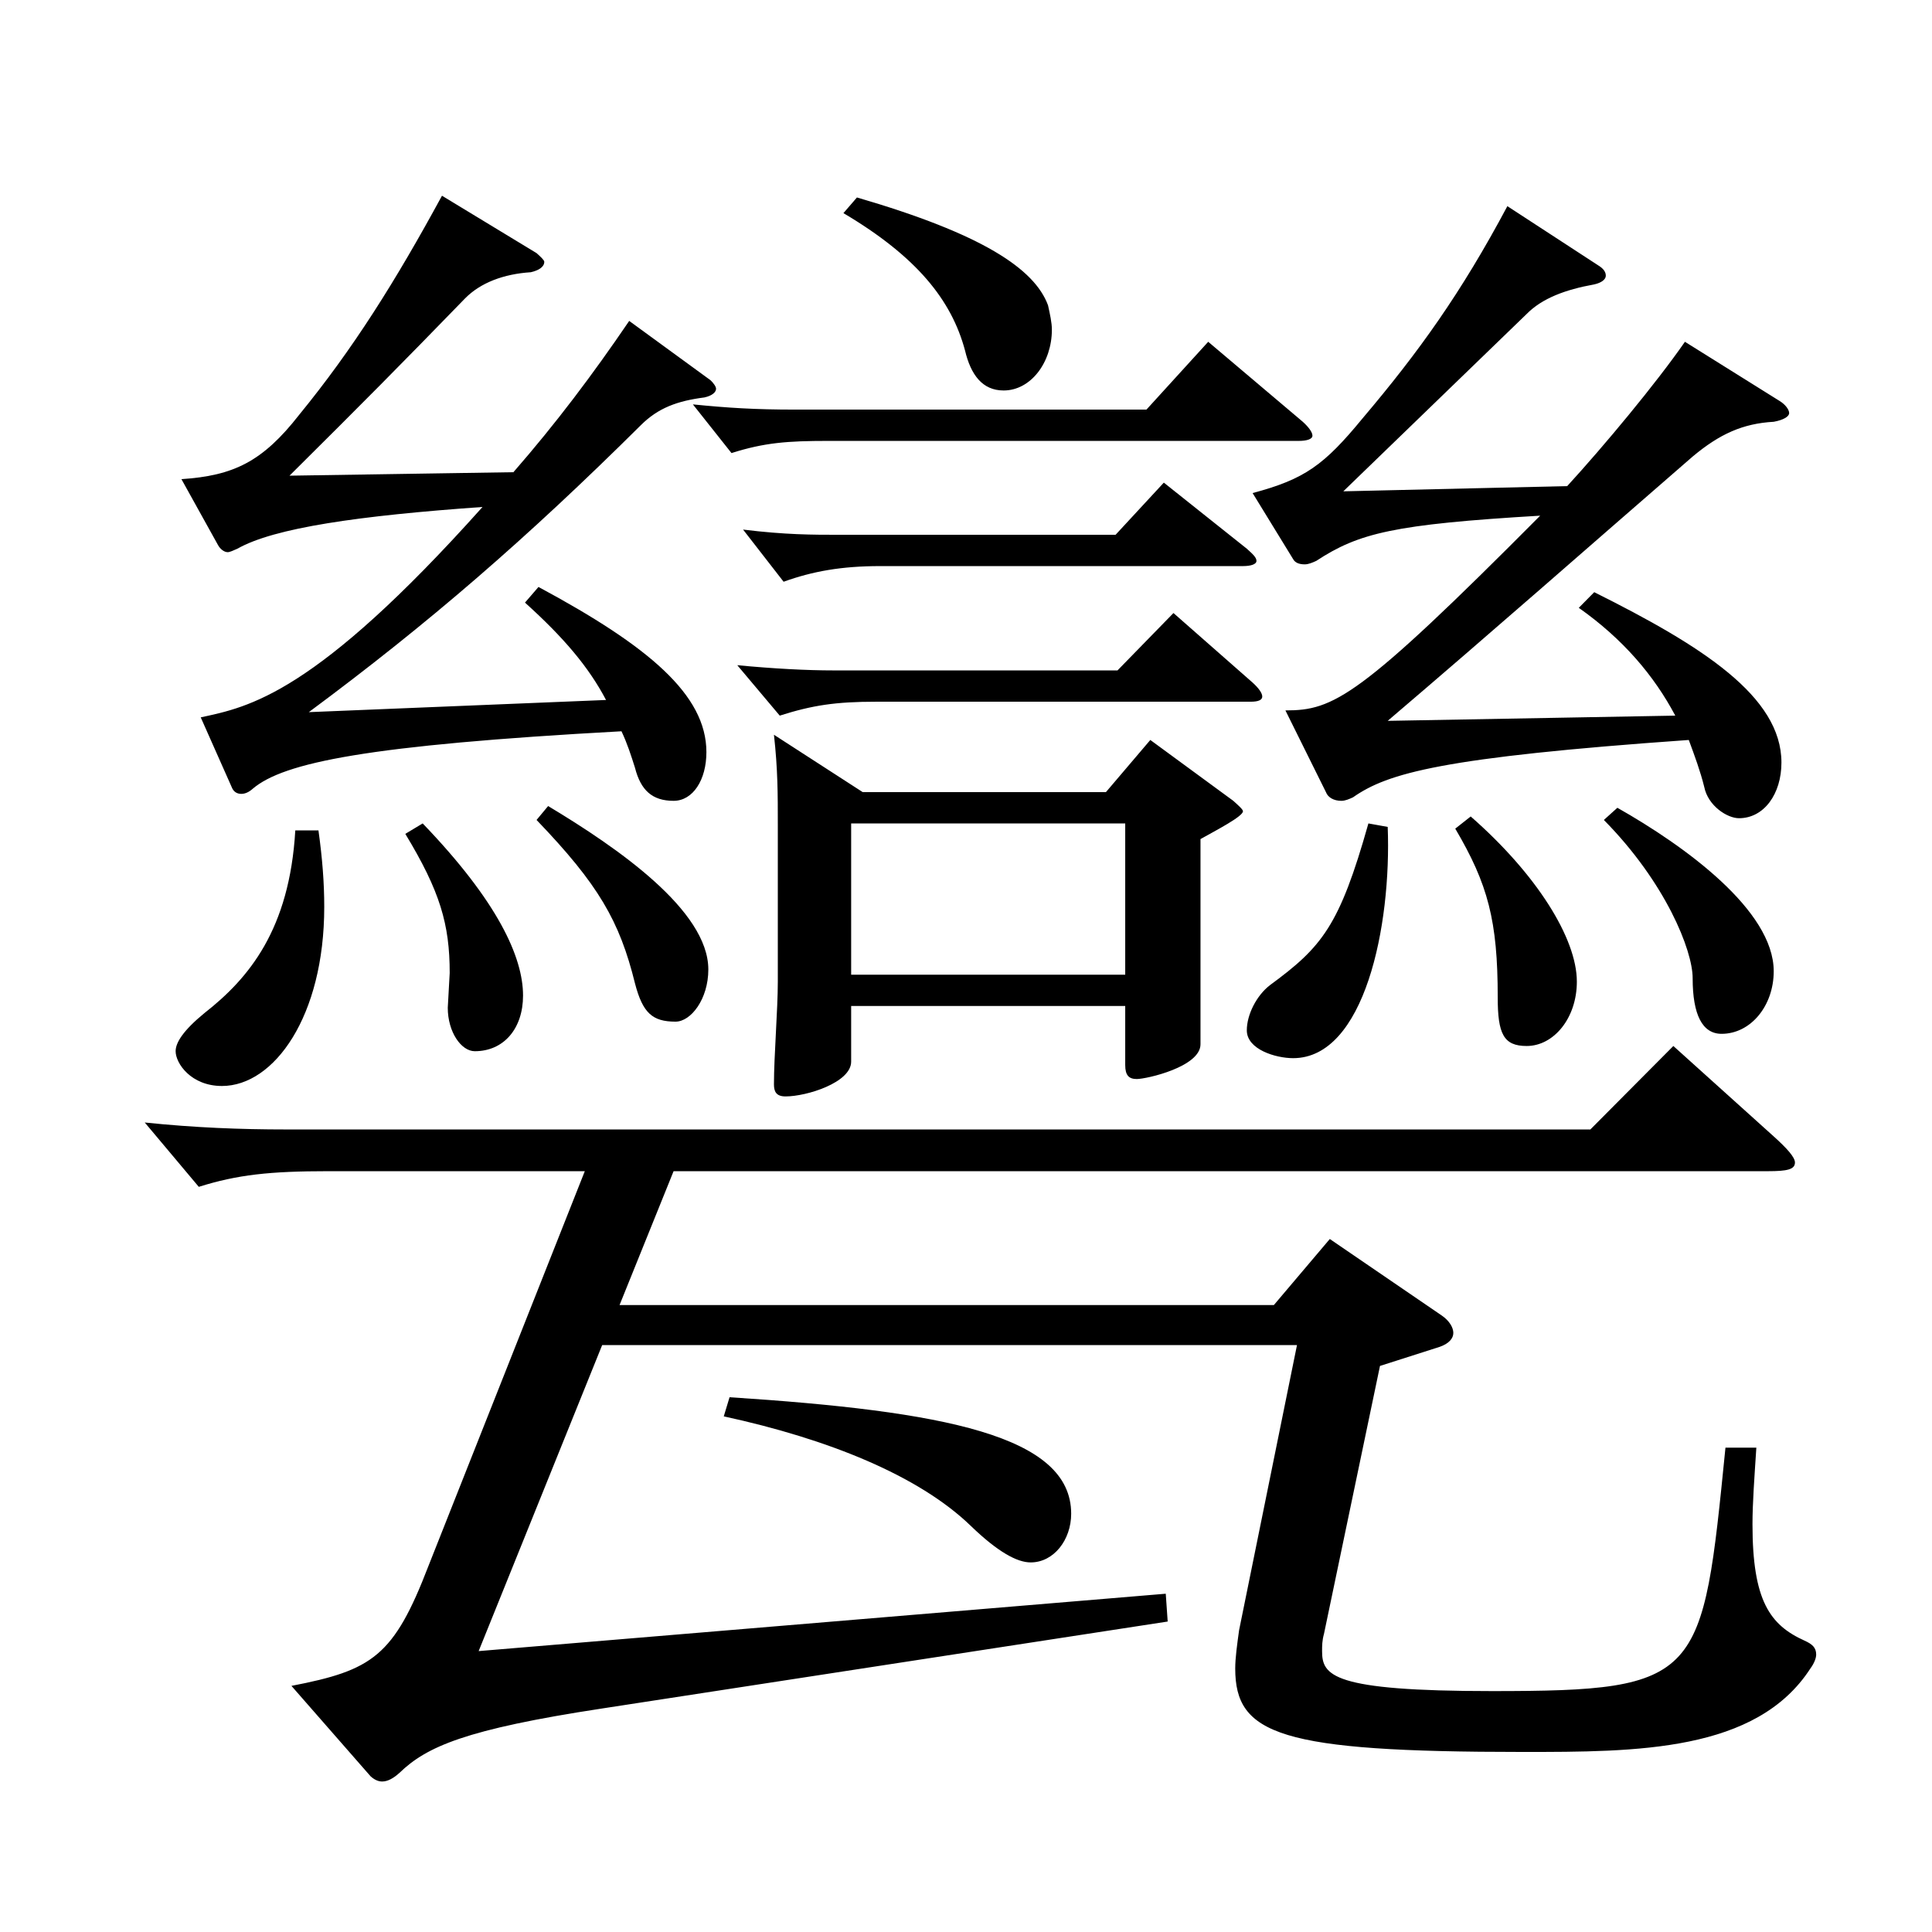 <?xml version="1.0" encoding="utf-8"?>
<!-- Generator: Adobe Illustrator 16.0.0, SVG Export Plug-In . SVG Version: 6.00 Build 0)  -->
<!DOCTYPE svg PUBLIC "-//W3C//DTD SVG 1.1//EN" "http://www.w3.org/Graphics/SVG/1.1/DTD/svg11.dtd">
<svg version="1.1" id="图层_1" xmlns="http://www.w3.org/2000/svg" xmlns:xlink="http://www.w3.org/1999/xlink" x="0px" y="0px"
	 width="1000px" height="1000px" viewBox="0 0 1000 1000" enable-background="new 0 0 1000 1000" xml:space="preserve">
<path d="M302.694,606.205H169.828c-29.97,0-46.952,1.801-66.933,8.101l-27.972-33.3c25.974,2.7,49.95,3.6,72.927,3.6H823.17
	l42.956-43.199l51.948,46.8c6.992,6.3,10.988,10.8,10.988,13.5c0,3.6-3.996,4.499-13.985,4.499H348.648l-27.973,69.3h338.659
	l28.971-34.199l57.941,39.6c3.996,2.7,5.994,6.3,5.994,9s-1.998,5.399-6.993,7.199l-30.969,9.9l-28.971,138.599
	c-0.999,3.601-0.999,6.301-0.999,9c0,12.601,4.995,20.7,87.911,20.7c108.891,0,108.891-6.3,120.878-125.999h15.984
	c-0.999,15.3-1.998,28.8-1.998,39.6c0,39.6,8.991,52.199,26.973,60.3c3.996,1.8,5.994,3.6,5.994,7.2c0,1.8-0.999,4.5-2.997,7.199
	c-27.972,43.2-89.909,43.2-148.85,43.2c-125.873,0-148.851-9-148.851-43.2c0-5.399,0.999-12.6,1.998-19.8l29.97-147.599H311.686
	L247.75,854.604l355.642-29.699l0.999,14.399l-292.705,45c-70.929,10.8-90.909,19.8-104.895,33.3c-2.997,2.7-5.994,4.5-8.991,4.5
	c-1.998,0-3.996-0.9-5.994-2.7l-40.958-46.8c41.958-8.1,52.946-15.3,70.928-62.1L302.694,606.205z M164.833,429.807
	c1.998,14.4,2.997,27,2.997,39.6c0,56.7-25.974,92.699-52.946,92.699c-15.984,0-23.976-11.699-23.976-17.999
	c0-4.5,3.996-10.801,14.984-19.801c22.977-17.999,43.956-43.199,46.953-94.499H164.833z M313.684,362.308
	c-8.991-17.101-21.979-32.4-41.958-50.4l6.993-8.1c56.942,30.6,86.912,55.8,86.912,85.499c0,14.4-6.993,25.2-16.982,25.2
	c-10.989,0-16.983-5.4-19.98-17.1c-1.998-6.3-3.996-12.601-6.993-18.9c-131.867,7.2-174.823,16.2-190.808,29.7
	c-1.998,1.8-3.996,2.7-5.994,2.7c-1.998,0-3.996-0.9-4.995-3.601l-15.984-35.999c24.975-5.4,58.94-11.7,145.854-108.899
	c-63.936,4.5-107.892,10.8-126.872,21.6c-1.998,0.9-3.996,1.8-4.995,1.8c-1.998,0-3.996-1.8-4.995-3.6l-18.981-34.2
	c26.973-1.8,41.958-9,60.939-33.3c27.972-34.199,49.949-69.3,73.925-113.399l48.951,29.7c1.998,1.8,3.996,3.6,3.996,4.5
	c0,2.7-2.997,4.5-6.993,5.399c-13.986,0.9-25.974,5.4-33.966,13.5c-34.965,36-51.948,53.1-90.908,91.8l115.883-1.8
	c21.978-25.2,40.959-50.399,59.939-78.3l41.958,30.6c1.998,1.8,2.997,3.601,2.997,4.5c0,1.8-1.998,3.601-5.994,4.5
	c-13.986,1.8-23.976,5.4-32.967,14.4c-58.94,58.499-109.889,102.599-171.827,148.499L313.684,362.308z M218.779,426.207
	c38.96,40.499,51.947,69.299,51.947,89.1c0,17.1-9.99,28.8-24.975,28.8c-6.993,0-13.986-9.9-13.986-22.5l0.999-18
	c0-25.2-4.995-42.3-22.977-72L218.779,426.207z M283.714,417.207c35.963,21.6,82.916,53.999,82.916,84.6
	c0,15.3-8.991,26.999-16.982,26.999c-11.988,0-16.983-4.5-20.979-19.8c-7.992-32.399-18.98-51.299-50.948-84.599L283.714,417.207z
	 M674.319,218.309c2.997,2.699,4.995,5.399,4.995,7.199c0,1.801-2.997,2.7-6.993,2.7H428.567c-20.979,0-32.967,0.9-49.949,6.3
	l-19.98-25.199c17.982,1.8,31.968,2.699,52.947,2.699h181.816l31.968-35.1L674.319,218.309z M377.619,723.205
	c110.888,7.199,176.821,19.8,176.821,60.299c0,13.5-8.991,25.2-20.979,25.2c-6.993,0-16.983-5.399-30.969-18.899
	c-26.973-26.101-73.926-45-127.871-56.7L377.619,723.205z M648.346,353.308c2.997,2.699,4.995,5.399,4.995,7.199
	c0,1.801-1.998,2.7-5.994,2.7H453.542c-20.979,0-32.967,1.8-49.949,7.2l-21.978-26.1c18.98,1.8,35.963,2.7,49.949,2.7h146.852
	l28.971-29.7L648.346,353.308z M645.349,284.008c2.997,2.7,4.995,4.5,4.995,6.3s-2.997,2.7-6.993,2.7H455.54
	c-19.979,0-34.965,2.7-49.949,8.1l-20.979-27c21.979,2.7,35.964,2.7,49.95,2.7h142.855l24.976-27L645.349,284.008z M440.556,520.706
	v28.8c0,10.8-22.978,18-33.966,18c-4.995,0-5.994-2.7-5.994-6.3c0-14.4,1.998-38.7,1.998-53.1v-81c0-16.199,0-28.8-1.998-46.8
	l45.953,29.7h125.874l22.977-27l42.956,31.5c2.997,2.7,4.995,4.5,4.995,5.4c0,2.699-13.985,9.899-21.978,14.399v106.199
	c0,11.7-27.972,18-32.967,18c-3.996,0-5.994-1.8-5.994-7.2v-30.6H440.556z M443.553,102.209c64.935,18.9,91.907,36.899,98.899,55.8
	c0.999,4.5,1.998,9,1.998,12.6c0,17.1-10.988,31.5-24.975,31.5c-10.988,0-16.982-8.1-19.979-20.7
	c-6.993-26.1-24.975-48.6-62.937-71.1L443.553,102.209z M440.556,426.207v78.299h141.856v-78.299H440.556z M718.275,428.007
	c1.998,51.3-11.988,119.699-48.951,119.699c-8.99,0-23.976-4.5-23.976-14.4c0-8.1,4.995-17.999,11.988-23.399
	c26.973-19.8,35.964-30.6,50.948-83.699L718.275,428.007z M665.329,367.707c24.975,0,37.961-6.3,131.866-100.799
	c-75.923,4.5-93.905,9-115.883,23.399c-1.998,0.9-3.996,1.8-5.994,1.8c-2.997,0-4.995-0.899-5.994-2.699l-20.979-34.2
	c26.973-7.2,36.963-14.4,56.942-38.7c28.971-34.199,50.949-64.799,74.925-109.799l46.953,30.6c2.996,1.8,3.995,3.6,3.995,5.4
	c0,1.8-1.998,3.6-5.993,4.5c-14.985,2.699-26.974,7.199-34.965,15.3l-94.904,91.799l115.883-2.699
	c18.98-20.7,45.954-53.101,60.938-74.7l48.951,30.6c2.997,1.801,4.994,4.5,4.994,6.301c0,1.8-2.996,3.6-7.991,4.5
	c-15.984,0.899-27.972,6.3-41.958,18c-53.945,46.799-101.897,89.099-157.841,136.799l148.85-2.7
	c-10.988-20.7-26.973-39.6-49.949-55.8l7.992-8.1c55.943,27.899,96.902,53.999,96.902,88.199c0,16.2-8.991,28.8-21.979,28.8
	c-5.994,0-15.983-6.3-17.981-16.2c-1.998-8.1-4.995-16.199-7.992-24.3c-127.871,9-155.843,17.101-173.824,29.7
	c-1.998,0.899-3.996,1.8-5.994,1.8c-3.996,0-6.993-1.8-7.992-4.5L665.329,367.707z M761.232,422.606
	c33.966,29.7,54.944,63,54.944,85.5c0,18.899-11.988,33.3-25.974,33.3c-11.988,0-14.985-6.3-14.985-25.2
	c0-39.6-4.995-58.499-21.978-87.299L761.232,422.606z M837.155,418.106c34.965,19.8,80.919,53.1,80.919,84.6
	c0,18-11.988,32.4-26.973,32.4c-9.99,0-14.985-9.9-14.985-28.8c0-14.4-13.986-49.5-45.954-81.899L837.155,418.106z"/>
</svg>

